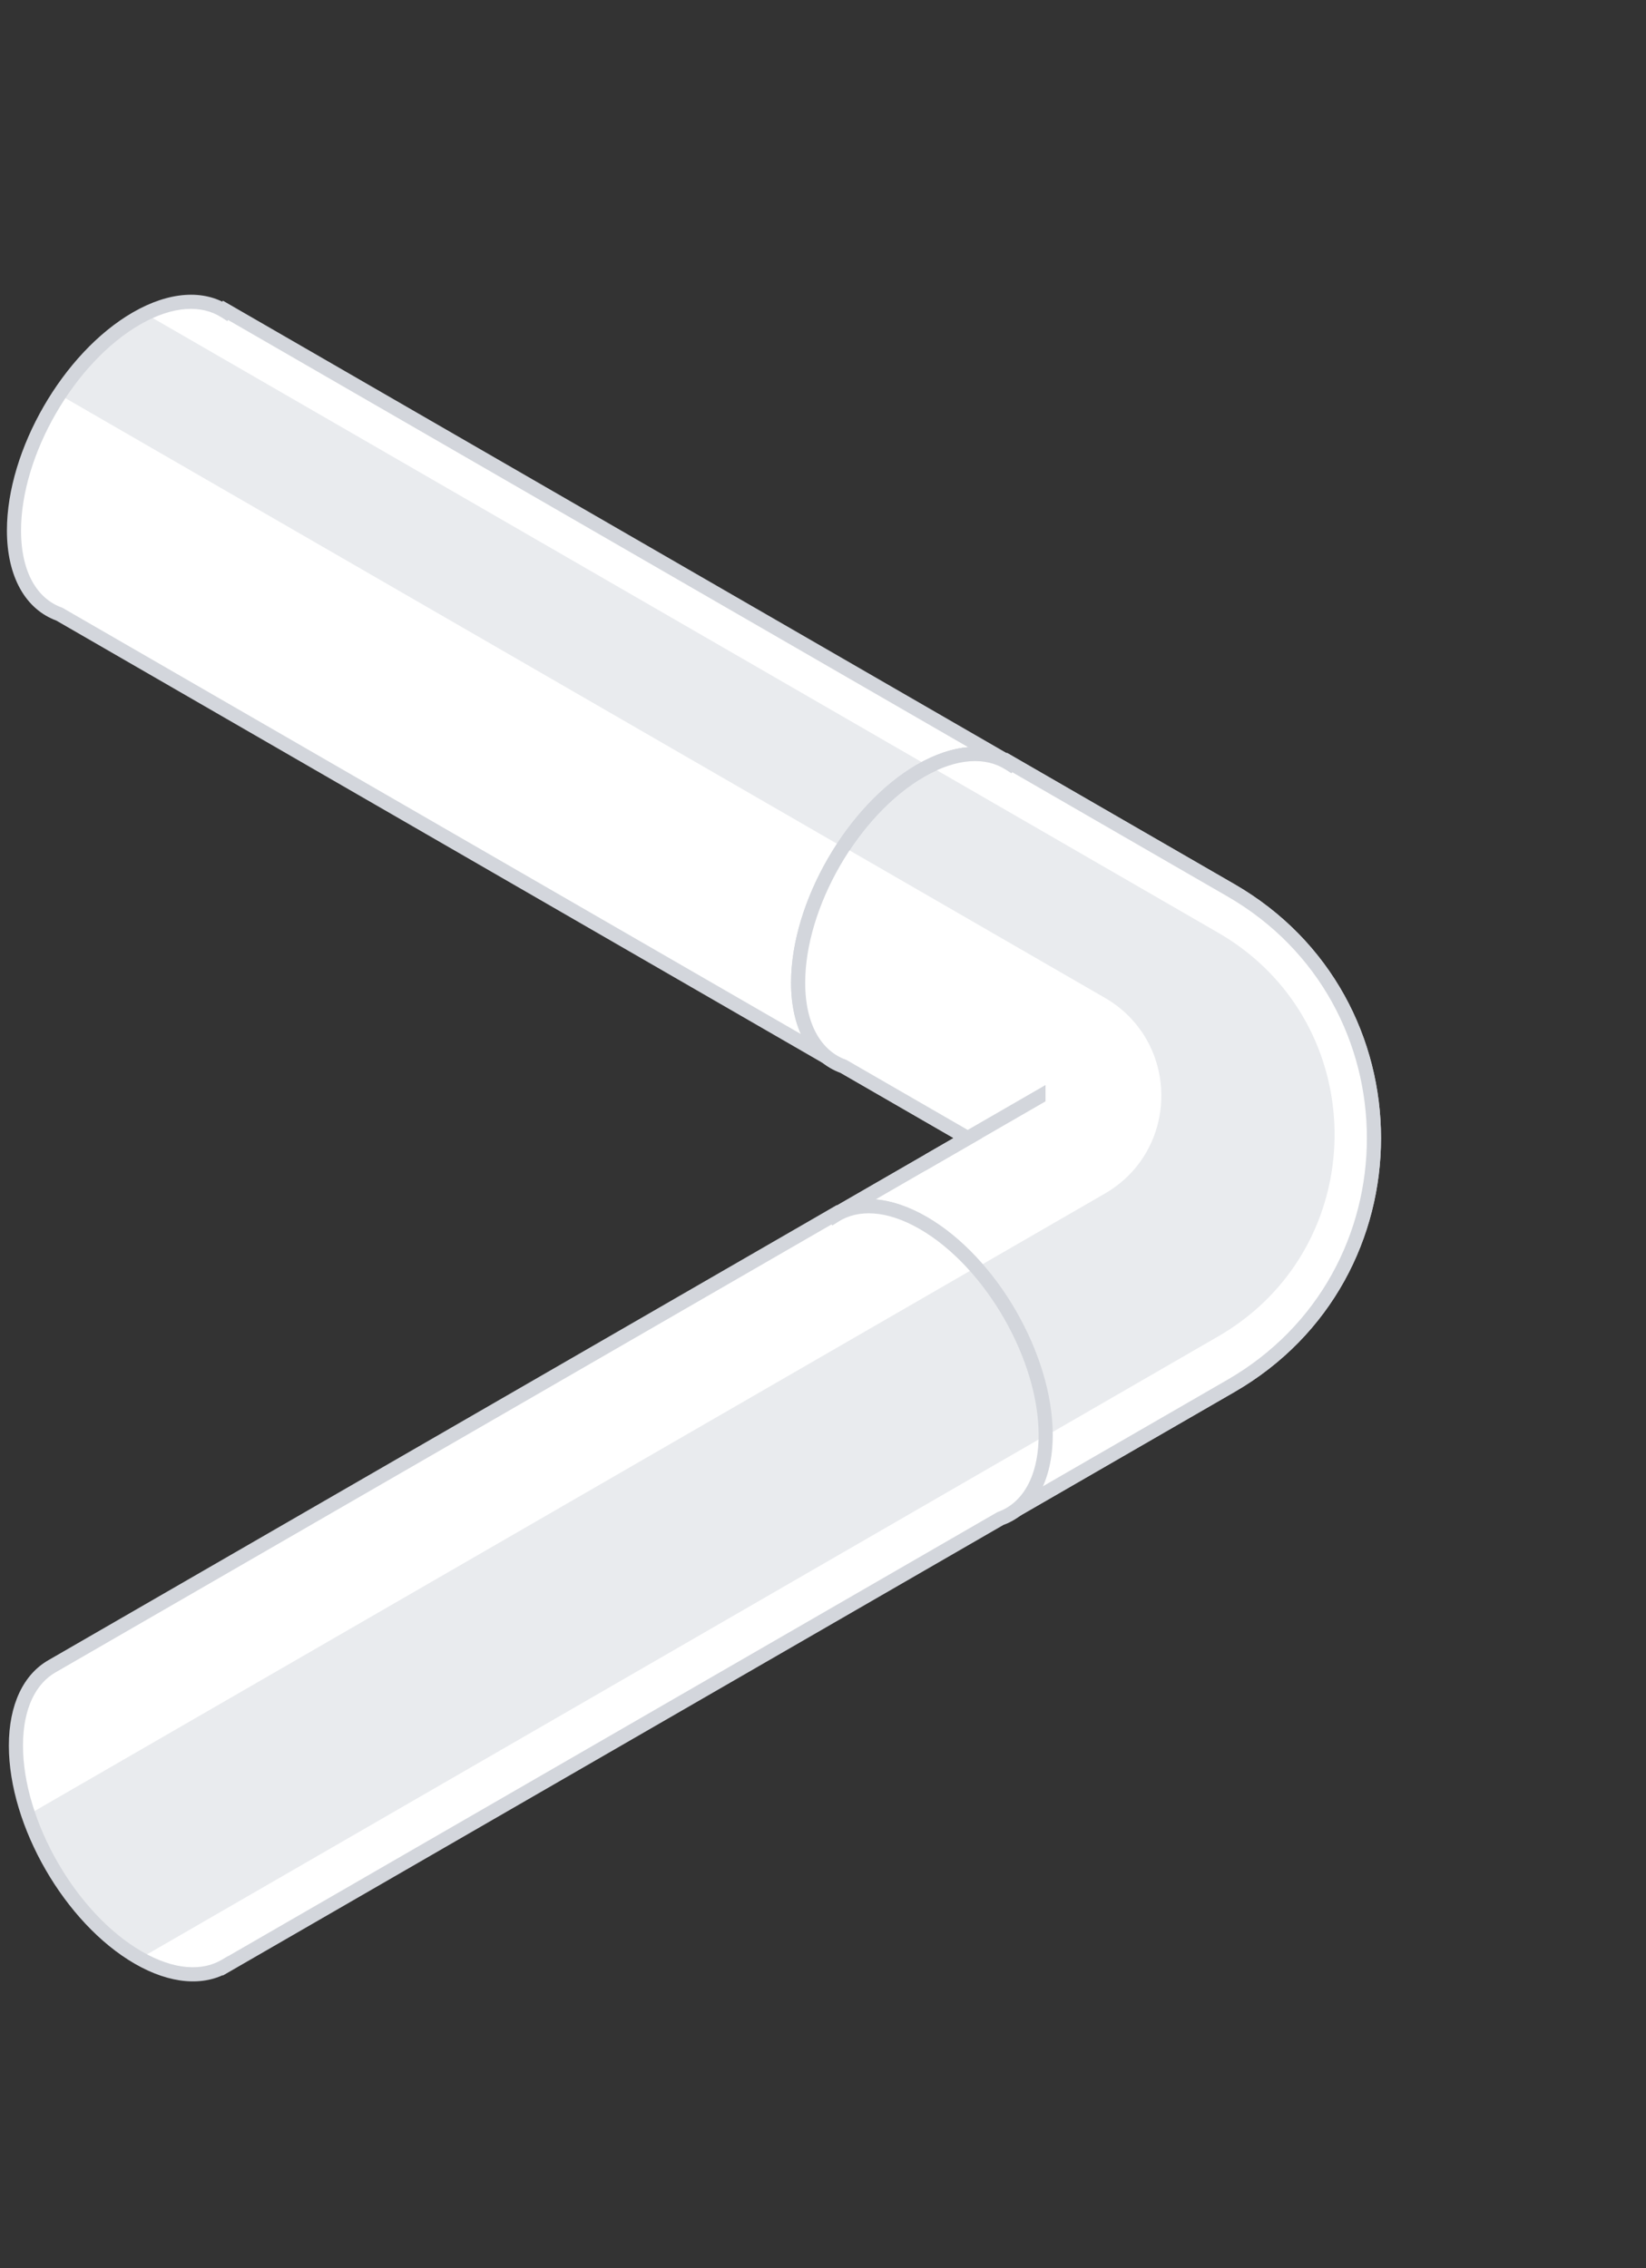 <svg width="233" height="321" viewBox="0 0 233 321" fill="none" xmlns="http://www.w3.org/2000/svg">
<rect x="0" y="0" width="233" height="321" fill="#333333" stroke="none"/>
<path fill-rule="evenodd" clip-rule="evenodd" d="M8.387 86.914C4.477 85.504 1.979 81.35 1.979 75.081C1.979 64.034 9.734 50.602 19.3 45.079C24.235 42.23 28.689 42.042 31.843 44.045L31.917 43.918L142.567 107.778C145.764 109.561 147.746 113.466 147.746 119.051C147.746 130.097 139.991 143.529 130.425 149.053C125.596 151.84 121.229 152.08 118.088 150.213L118.083 150.222L8.387 86.914Z" fill="#E9EBEE"/>
<path fill-rule="evenodd" clip-rule="evenodd" d="M8.387 55.847C4.477 61.772 1.979 68.811 1.979 75.081C1.979 81.35 4.477 85.504 8.387 86.914L118.083 150.222L118.088 150.213C121.229 152.08 125.596 151.84 130.425 149.053C135.813 145.941 140.627 140.321 143.804 134.031L8.387 55.847ZM147.712 117.813L20.563 44.402C24.992 42.214 28.96 42.215 31.843 44.045L31.917 43.918L142.567 107.778C145.522 109.426 147.439 112.887 147.712 117.813Z" fill="white"/>
<path d="M8.387 86.914L8.726 85.973L8.81 86.003L8.887 86.047L8.387 86.914ZM31.843 44.045L32.71 44.545L32.188 45.448L31.308 44.889L31.843 44.045ZM31.917 43.918L31.051 43.418L31.55 42.552L32.417 43.052L31.917 43.918ZM142.567 107.778L142.08 108.651L142.074 108.647L142.067 108.644L142.567 107.778ZM118.088 150.213L117.221 149.714L117.728 148.836L118.598 149.354L118.088 150.213ZM118.083 150.222L118.949 150.722L118.449 151.588L117.583 151.088L118.083 150.222ZM2.979 75.081C2.979 81.111 5.36 84.759 8.726 85.973L8.048 87.854C3.594 86.249 0.979 81.59 0.979 75.081H2.979ZM19.8 45.945C15.204 48.598 10.988 53.191 7.918 58.509C4.848 63.826 2.979 69.774 2.979 75.081H0.979C0.979 69.341 2.987 63.05 6.186 57.509C9.385 51.968 13.829 47.083 18.8 44.213L19.8 45.945ZM31.308 44.889C28.579 43.157 24.547 43.204 19.8 45.945L18.8 44.213C23.923 41.255 28.797 40.927 32.379 43.201L31.308 44.889ZM32.783 44.418L32.71 44.545L30.977 43.545L31.051 43.418L32.783 44.418ZM142.067 108.644L31.417 44.784L32.417 43.052L143.067 106.911L142.067 108.644ZM146.746 119.051C146.746 113.679 144.848 110.195 142.08 108.651L143.054 106.904C146.68 108.926 148.746 113.254 148.746 119.051H146.746ZM129.925 148.186C134.52 145.533 138.737 140.94 141.807 135.623C144.877 130.306 146.746 124.358 146.746 119.051H148.746C148.746 124.791 146.738 131.082 143.539 136.623C140.34 142.164 135.896 147.049 130.925 149.919L129.925 148.186ZM118.598 149.354C121.319 150.97 125.28 150.868 129.925 148.186L130.925 149.919C125.912 152.813 121.139 153.19 117.577 151.073L118.598 149.354ZM117.216 149.722L117.221 149.714L118.954 150.713L118.949 150.722L117.216 149.722ZM8.887 86.047L118.583 149.356L117.583 151.088L7.887 87.78L8.887 86.047Z" fill="#D3D6DC"/>
<path d="M113.104 139.052C113.104 150.098 120.859 154.576 130.425 149.053C139.991 143.529 147.746 130.097 147.746 119.051C147.746 108.005 139.991 103.528 130.425 109.051C120.859 114.574 113.104 128.006 113.104 139.052Z" fill="#E9EBEE"/>
<path d="M114.104 139.052C114.104 144.365 115.961 147.832 118.677 149.4C121.393 150.968 125.324 150.843 129.925 148.187L130.925 149.919C125.96 152.785 121.23 153.183 117.677 151.132C114.124 149.081 112.104 144.786 112.104 139.052H114.104ZM129.925 148.187C134.52 145.533 138.737 140.941 141.807 135.623C144.877 130.306 146.746 124.358 146.746 119.051H148.746C148.746 124.791 146.738 131.082 143.539 136.623C140.34 142.164 135.896 147.049 130.925 149.919L129.925 148.187ZM146.746 119.051C146.746 113.739 144.889 110.272 142.173 108.704C139.457 107.136 135.526 107.261 130.925 109.917L129.925 108.185C134.89 105.318 139.62 104.92 143.173 106.972C146.726 109.023 148.746 113.318 148.746 119.051H146.746ZM130.925 109.917C126.33 112.57 122.113 117.163 119.043 122.48C115.973 127.798 114.104 133.746 114.104 139.052H112.104C112.104 133.312 114.112 127.021 117.311 121.48C120.51 115.939 124.954 111.055 129.925 108.185L130.925 109.917Z" fill="#D3D6DC"/>
<path fill-rule="evenodd" clip-rule="evenodd" d="M112.979 139.08C112.979 145.35 115.478 149.504 119.388 150.913L136.986 161.07L118.423 171.783C115.233 173.569 113.255 177.472 113.255 183.051C113.255 194.097 121.01 207.529 130.576 213.053C135.404 215.84 139.771 216.08 142.912 214.214L142.916 214.222L174.234 196.147C201.242 180.56 201.242 141.58 174.235 125.993L142.918 107.918L142.844 108.045C139.689 106.042 135.236 106.229 130.3 109.079C120.734 114.602 112.979 128.034 112.979 139.08Z" fill="#E9EBEE"/>
<path d="M119.388 150.913L119.727 149.973L119.811 150.003L119.888 150.047L119.388 150.913ZM136.986 161.07L137.485 160.204L138.986 161.07L137.485 161.936L136.986 161.07ZM118.423 171.783L117.558 172.284L117.056 171.417L117.923 170.916L118.423 171.783ZM118.423 171.783L119.289 171.282L119.798 172.16L118.912 172.656L118.423 171.783ZM142.912 214.214L142.401 213.355L143.272 212.838L143.778 213.715L142.912 214.214ZM142.916 214.222L143.416 215.088L142.55 215.588L142.05 214.722L142.916 214.222ZM142.918 107.918L142.051 107.418L142.551 106.552L143.417 107.052L142.918 107.918ZM142.844 108.045L143.71 108.545L143.189 109.448L142.308 108.889L142.844 108.045ZM119.049 151.854C114.595 150.248 111.979 145.59 111.979 139.08H113.979C113.979 145.11 116.361 148.759 119.727 149.973L119.049 151.854ZM136.486 161.936L118.888 151.779L119.888 150.047L137.485 160.204L136.486 161.936ZM117.923 170.916L136.486 160.204L137.485 161.936L118.923 172.649L117.923 170.916ZM117.558 172.285L117.558 172.284L119.288 171.281L119.289 171.282L117.558 172.285ZM112.255 183.051C112.255 177.26 114.317 172.936 117.935 170.911L118.912 172.656C116.149 174.202 114.255 177.685 114.255 183.051H112.255ZM130.076 213.919C125.105 211.049 120.661 206.164 117.462 200.623C114.263 195.082 112.255 188.791 112.255 183.051H114.255C114.255 188.358 116.124 194.306 119.194 199.623C122.264 204.94 126.481 209.533 131.076 212.186L130.076 213.919ZM143.423 215.074C139.86 217.19 135.088 216.812 130.076 213.919L131.076 212.186C135.72 214.868 139.681 214.97 142.401 213.355L143.423 215.074ZM142.05 214.722L142.046 214.714L143.778 213.715L143.782 213.722L142.05 214.722ZM174.734 197.013L143.416 215.088L142.416 213.356L173.735 195.281L174.734 197.013ZM174.735 125.126C202.409 141.098 202.409 181.042 174.734 197.013L173.735 195.281C200.075 180.079 200.076 142.061 173.735 126.859L174.735 125.126ZM143.417 107.052L174.735 125.126L173.735 126.859L142.418 108.784L143.417 107.052ZM141.978 107.545L142.051 107.418L143.784 108.418L143.71 108.545L141.978 107.545ZM129.8 108.213C134.924 105.255 139.798 104.927 143.38 107.201L142.308 108.889C139.58 107.157 135.548 107.204 130.8 109.945L129.8 108.213ZM111.979 139.08C111.979 133.34 113.987 127.049 117.187 121.508C120.385 115.968 124.83 111.083 129.8 108.213L130.8 109.945C126.205 112.598 121.988 117.191 118.918 122.508C115.848 127.826 113.979 133.774 113.979 139.08H111.979Z" fill="#D3D6DC"/>
<path fill-rule="evenodd" clip-rule="evenodd" d="M119.388 150.913C115.478 149.504 112.979 145.35 112.979 139.08C112.979 132.811 115.477 125.772 119.387 119.848L156.515 141.284C158.879 142.676 160.711 144.526 162.01 146.628L162.013 146.626C166.509 153.892 164.636 164.167 156.393 168.926L115.002 192.824C113.883 189.531 113.255 186.195 113.255 183.051C113.255 177.472 115.233 173.569 118.424 171.783C118.427 171.781 118.43 171.779 118.433 171.778L136.986 161.07L119.388 150.913ZM138.285 215.418C136.025 215.412 133.485 214.691 130.797 213.178L172.419 189.148C174.579 187.901 176.527 186.47 178.262 184.892C194.206 170.394 192.258 143.445 172.418 131.991L164.568 127.458C164.508 127.423 164.448 127.388 164.388 127.354L131.563 108.402C133.875 107.26 136.061 106.714 138.033 106.713C139.839 106.713 141.465 107.17 142.843 108.045L142.843 108.044C142.844 108.045 142.843 108.045 142.843 108.045L142.917 107.918L174.235 125.993C174.251 126.002 174.267 126.011 174.284 126.021C201.242 141.627 201.226 180.57 174.234 196.147L142.917 214.221L142.912 214.213C141.573 215.009 140.011 215.422 138.285 215.418Z" fill="white"/>
<path fill-rule="evenodd" clip-rule="evenodd" d="M130.575 213.053C140.141 218.576 147.896 214.098 147.896 203.052C147.896 192.006 140.141 178.574 130.575 173.051C121.009 167.528 113.254 172.005 113.254 183.051C113.254 194.097 121.009 207.529 130.575 213.053Z" fill="#E9EBEE"/>
<path d="M148.896 203.052C148.896 208.786 146.876 213.081 143.323 215.132C139.77 217.183 135.041 216.785 130.075 213.919L131.075 212.187C135.676 214.843 139.607 214.968 142.323 213.4C145.039 211.832 146.896 208.365 146.896 203.052H148.896ZM131.075 172.185C136.046 175.055 140.49 179.939 143.689 185.48C146.888 191.021 148.896 197.312 148.896 203.052H146.896C146.896 197.746 145.027 191.798 141.957 186.48C138.887 181.163 134.671 176.57 130.075 173.917L131.075 172.185ZM112.254 183.051C112.254 177.318 114.274 173.023 117.827 170.972C121.38 168.92 126.11 169.318 131.075 172.185L130.075 173.917C125.474 171.261 121.543 171.136 118.827 172.704C116.111 174.272 114.254 177.739 114.254 183.051H112.254ZM130.075 213.919C125.104 211.049 120.66 206.164 117.461 200.623C114.262 195.082 112.254 188.791 112.254 183.051H114.254C114.254 188.358 116.123 194.306 119.193 199.623C122.263 204.941 126.48 209.533 131.075 212.187L130.075 213.919Z" fill="#D3D6DC"/>
<path fill-rule="evenodd" clip-rule="evenodd" d="M148 153.559L131 163.37V165.679L148 155.868V153.559Z" fill="#D3D6DC"/>
<path d="M119.388 150.913L119.727 149.973L119.811 150.003L119.888 150.047L119.388 150.913ZM136.986 161.07L137.485 160.204L138.986 161.07L137.485 161.936L136.986 161.07ZM118.423 171.783L117.558 172.284L117.056 171.417L117.923 170.916L118.423 171.783ZM118.423 171.783L119.289 171.282L119.798 172.16L118.912 172.656L118.423 171.783ZM142.912 214.214L142.401 213.355L143.272 212.838L143.778 213.715L142.912 214.214ZM142.916 214.222L143.416 215.088L142.55 215.588L142.05 214.722L142.916 214.222ZM142.918 107.918L142.051 107.418L142.551 106.552L143.417 107.052L142.918 107.918ZM142.844 108.045L143.71 108.545L143.189 109.448L142.308 108.889L142.844 108.045ZM119.049 151.854C114.595 150.248 111.979 145.59 111.979 139.08H113.979C113.979 145.11 116.361 148.759 119.727 149.973L119.049 151.854ZM136.486 161.936L118.888 151.779L119.888 150.047L137.485 160.204L136.486 161.936ZM117.923 170.916L136.486 160.204L137.485 161.936L118.923 172.649L117.923 170.916ZM117.558 172.285L117.558 172.284L119.288 171.281L119.289 171.282L117.558 172.285ZM112.255 183.051C112.255 177.26 114.317 172.936 117.935 170.911L118.912 172.656C116.149 174.202 114.255 177.685 114.255 183.051H112.255ZM130.076 213.919C125.105 211.049 120.661 206.164 117.462 200.623C114.263 195.082 112.255 188.791 112.255 183.051H114.255C114.255 188.358 116.124 194.306 119.194 199.623C122.264 204.94 126.481 209.533 131.076 212.186L130.076 213.919ZM143.423 215.074C139.86 217.19 135.088 216.812 130.076 213.919L131.076 212.186C135.72 214.868 139.681 214.97 142.401 213.355L143.423 215.074ZM142.05 214.722L142.046 214.714L143.778 213.715L143.782 213.722L142.05 214.722ZM174.734 197.013L143.416 215.088L142.416 213.356L173.735 195.281L174.734 197.013ZM174.735 125.126C202.409 141.098 202.409 181.042 174.734 197.013L173.735 195.281C200.075 180.079 200.076 142.061 173.735 126.859L174.735 125.126ZM143.417 107.052L174.735 125.126L173.735 126.859L142.418 108.784L143.417 107.052ZM141.978 107.545L142.051 107.418L143.784 108.418L143.71 108.545L141.978 107.545ZM129.8 108.213C134.924 105.255 139.798 104.927 143.38 107.201L142.308 108.889C139.58 107.157 135.548 107.204 130.8 109.945L129.8 108.213ZM111.979 139.08C111.979 133.34 113.987 127.049 117.187 121.508C120.385 115.968 124.83 111.083 129.8 108.213L130.8 109.945C126.205 112.598 121.988 117.191 118.918 122.508C115.848 127.826 113.979 133.774 113.979 139.08H111.979Z" fill="#D3D6DC"/>
<path fill-rule="evenodd" clip-rule="evenodd" d="M141.613 214.913C145.523 213.504 148.021 209.35 148.021 203.08C148.021 192.034 140.266 178.602 130.7 173.079C125.765 170.23 121.312 170.042 118.157 172.045L118.083 171.918L7.433 235.778C4.236 237.561 2.254 241.466 2.254 247.051C2.254 258.097 10.009 271.529 19.575 277.053C24.404 279.84 28.771 280.08 31.912 278.213L31.917 278.222L141.613 214.913Z" fill="#E9EBEE"/>
<path fill-rule="evenodd" clip-rule="evenodd" d="M138.181 179.354C135.916 176.793 133.379 174.626 130.7 173.079C125.765 170.23 121.312 170.042 118.157 172.045L118.083 171.918L7.433 235.778C4.236 237.561 2.254 241.466 2.254 247.051C2.254 250.195 2.882 253.531 4.001 256.824L138.181 179.354ZM31.912 278.213C28.819 280.052 24.537 279.847 19.797 277.179L148.021 203.148C148.003 209.38 145.509 213.509 141.613 214.913L31.917 278.222L31.912 278.213Z" fill="white"/>
<path d="M141.613 214.913L141.274 213.973L141.19 214.003L141.113 214.047L141.613 214.913ZM118.157 172.045L117.29 172.545L117.812 173.448L118.692 172.889L118.157 172.045ZM118.083 171.918L118.949 171.418L118.45 170.552L117.583 171.052L118.083 171.918ZM7.433 235.778L7.92 236.651L7.926 236.647L7.933 236.644L7.433 235.778ZM31.912 278.213L32.779 277.714L32.272 276.836L31.401 277.354L31.912 278.213ZM31.917 278.222L31.051 278.722L31.551 279.588L32.417 279.088L31.917 278.222ZM147.021 203.08C147.021 209.11 144.64 212.759 141.274 213.973L141.952 215.854C146.406 214.248 149.021 209.59 149.021 203.08H147.021ZM130.2 173.945C134.795 176.598 139.012 181.191 142.082 186.508C145.152 191.826 147.021 197.774 147.021 203.08H149.021C149.021 197.34 147.013 191.049 143.814 185.508C140.615 179.968 136.171 175.083 131.2 172.213L130.2 173.945ZM118.692 172.889C121.42 171.157 125.452 171.204 130.2 173.945L131.2 172.213C126.077 169.255 121.202 168.927 117.621 171.201L118.692 172.889ZM117.217 172.418L117.29 172.545L119.023 171.545L118.949 171.418L117.217 172.418ZM7.933 236.644L118.583 172.784L117.583 171.052L6.933 234.911L7.933 236.644ZM3.254 247.051C3.254 241.679 5.152 238.195 7.92 236.651L6.946 234.904C3.32 236.926 1.254 241.254 1.254 247.051H3.254ZM20.075 276.186C15.48 273.533 11.263 268.94 8.193 263.623C5.123 258.306 3.254 252.358 3.254 247.051H1.254C1.254 252.791 3.262 259.082 6.461 264.623C9.66 270.164 14.104 275.049 19.075 277.919L20.075 276.186ZM31.401 277.354C28.681 278.97 24.72 278.868 20.075 276.186L19.075 277.919C24.088 280.813 28.861 281.19 32.423 279.073L31.401 277.354ZM32.783 277.722L32.779 277.714L31.046 278.713L31.051 278.722L32.783 277.722ZM141.113 214.047L31.417 277.356L32.417 279.088L142.113 215.779L141.113 214.047Z" fill="#D3D6DC"/>
</svg>
